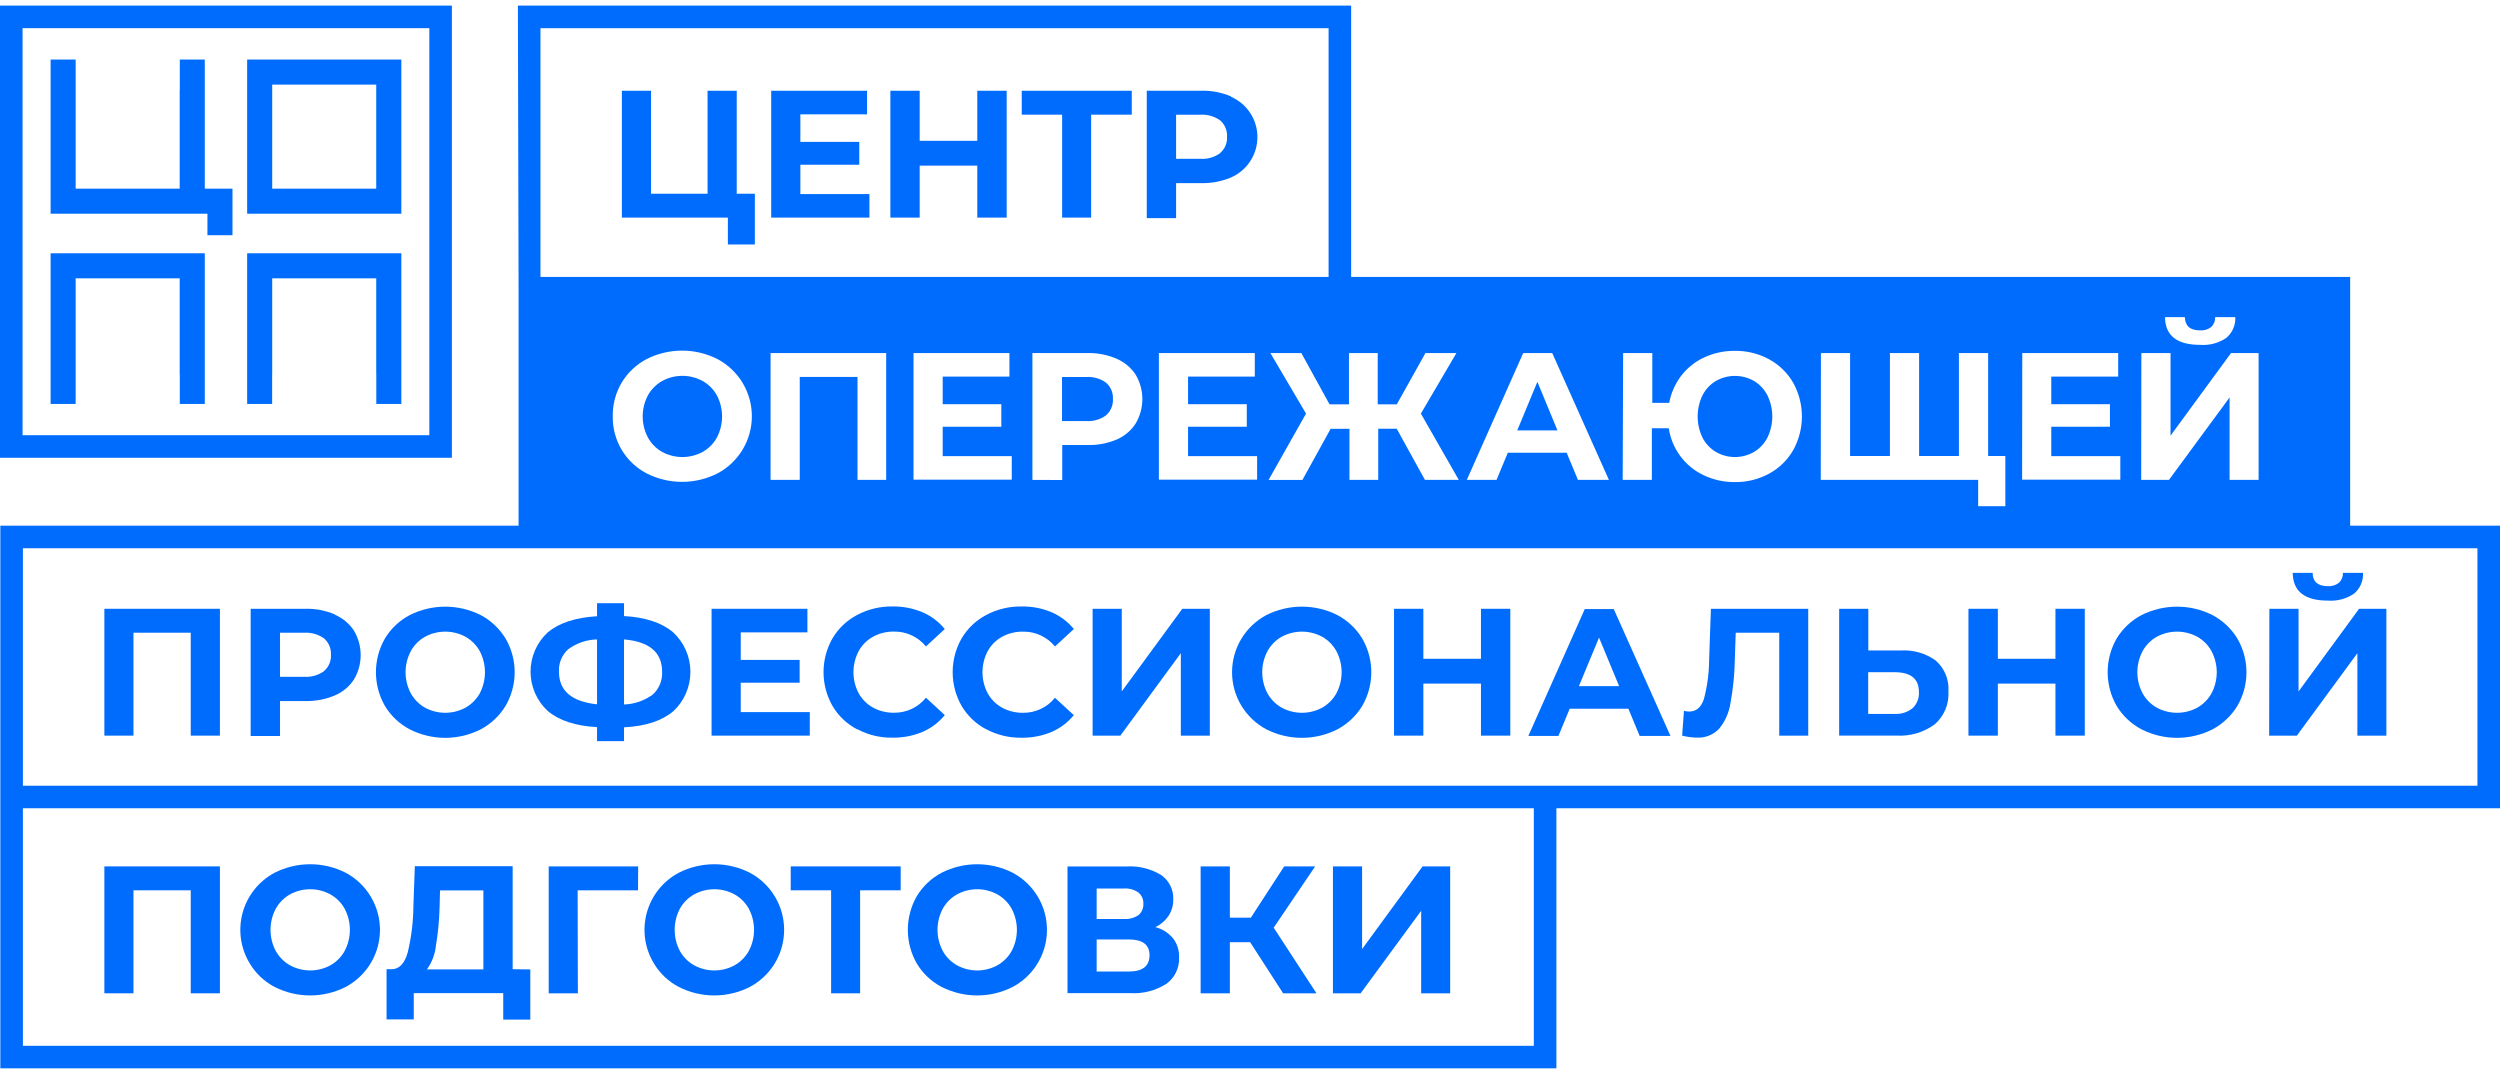 <svg width="247" height="106" viewBox="0 0 247 106" fill="none" xmlns="http://www.w3.org/2000/svg">
<path d="M2.23 42.998H42.417V2.783H2.23V42.998ZM44.647 45.228H0V0.553H44.647V45.228Z" fill="#006CFE"/>
<path d="M244.77 77.632H2.263V54.166H244.77V77.632ZM151.542 103.323H2.263V79.857H151.542V103.323ZM53.398 2.783H131.264V27.359H53.398V2.783ZM138.003 39.948L140.835 34.88H143.895L140.383 40.863L144.129 47.414H140.785L137.998 42.362H136.169V47.414H133.327V42.368H131.465L128.678 47.419H125.334L129.035 40.863L125.512 34.88H128.572L131.359 39.948H133.277V34.88H136.119V39.948H138.003ZM150.494 34.88H153.359L158.961 47.414H155.901L154.786 44.727H148.973L147.858 47.414H144.92L150.494 34.88ZM160.366 34.88H163.247V39.803H164.919C165.097 38.831 165.502 37.914 166.101 37.127C166.702 36.346 167.485 35.722 168.381 35.31C169.329 34.873 170.363 34.652 171.407 34.663C172.592 34.648 173.761 34.938 174.802 35.505C175.789 36.046 176.609 36.848 177.171 37.824C177.734 38.841 178.029 39.985 178.029 41.147C178.029 42.31 177.734 43.453 177.171 44.47C176.609 45.446 175.789 46.248 174.802 46.789C173.761 47.357 172.592 47.647 171.407 47.631C170.344 47.642 169.292 47.411 168.331 46.957C167.417 46.527 166.623 45.878 166.02 45.068C165.417 44.258 165.024 43.311 164.875 42.312H163.203V47.414H160.321L160.366 34.88ZM179.907 34.88H182.789V45.05H186.724V34.88H189.606V45.05H193.541V34.88H196.428V45.05H198.128V50.012H195.442V47.414H179.891L179.907 34.88ZM199.801 34.88H209.276V37.205H202.666V39.932H208.462V42.162H202.666V45.067H209.488V47.392H199.784L199.801 34.88ZM211.567 34.88H214.449V43.043L220.429 34.88H223.149V47.414H220.284V39.268L214.293 47.414H211.55L211.567 34.88ZM215.864 31.335C215.887 32.204 216.383 32.639 217.353 32.639C217.752 32.673 218.15 32.556 218.467 32.31C218.598 32.184 218.7 32.032 218.767 31.864C218.834 31.696 218.865 31.515 218.858 31.335H220.847C220.867 31.72 220.798 32.104 220.645 32.458C220.493 32.812 220.26 33.126 219.967 33.375C219.208 33.897 218.293 34.143 217.375 34.072C215.084 34.072 213.925 33.163 213.902 31.335H215.864ZM123.182 39.932V42.162H117.38V45.067H124.202V47.392H114.498V34.88H123.974V37.205H117.38V39.932H123.182ZM102.002 47.414V34.88H107.425C108.416 34.859 109.4 35.049 110.312 35.438C111.082 35.769 111.739 36.317 112.202 37.016C112.636 37.746 112.865 38.58 112.865 39.43C112.865 40.28 112.636 41.114 112.202 41.844C111.756 42.535 111.116 43.08 110.362 43.411C109.451 43.8 108.466 43.99 107.475 43.968H104.95V47.425L102.002 47.414ZM98.93 39.932V42.162H93.139V45.067H99.962V47.392H90.257V34.88H99.733V37.205H93.139V39.932H98.93ZM79.015 37.244V47.414H76.133V34.88H87.554V47.414H84.723V37.244H79.015ZM60.538 41.147C60.517 39.971 60.824 38.813 61.424 37.802C62.014 36.819 62.862 36.017 63.876 35.483C64.964 34.929 66.168 34.641 67.388 34.641C68.608 34.641 69.812 34.929 70.9 35.483C71.922 36.028 72.777 36.841 73.373 37.835C73.969 38.829 74.284 39.966 74.284 41.125C74.284 42.284 73.969 43.421 73.373 44.415C72.777 45.408 71.922 46.222 70.9 46.767C69.812 47.32 68.608 47.609 67.388 47.609C66.168 47.609 64.964 47.32 63.876 46.767C62.862 46.233 62.014 45.431 61.424 44.448C60.824 43.436 60.517 42.278 60.538 41.102M247 51.935H232.196V27.359H133.494V0.553H51.168L51.235 28.474V51.935H0.033V105.553H153.772V79.857H247V51.935Z" fill="#006CFE"/>
<path d="M109.275 41.03C109.504 40.834 109.684 40.587 109.802 40.309C109.92 40.032 109.973 39.731 109.956 39.43C109.974 39.126 109.923 38.821 109.805 38.539C109.687 38.258 109.506 38.008 109.275 37.808C108.7 37.395 107.998 37.197 107.291 37.25H104.928V41.599H107.291C107.997 41.649 108.699 41.452 109.275 41.041" fill="#006CFE"/>
<path d="M151.893 37.724L149.903 42.525H153.878L151.893 37.724Z" fill="#006CFE"/>
<path d="M65.415 44.649C66.03 44.981 66.719 45.156 67.419 45.156C68.118 45.156 68.807 44.981 69.422 44.649C70.018 44.315 70.507 43.821 70.833 43.221C71.166 42.58 71.34 41.867 71.34 41.145C71.34 40.422 71.166 39.709 70.833 39.068C70.505 38.471 70.016 37.979 69.422 37.646C68.808 37.309 68.119 37.133 67.419 37.133C66.718 37.133 66.029 37.309 65.415 37.646C64.824 37.98 64.338 38.473 64.01 39.068C63.673 39.708 63.497 40.421 63.497 41.145C63.497 41.868 63.673 42.581 64.01 43.221C64.336 43.819 64.822 44.314 65.415 44.649Z" fill="#006CFE"/>
<path d="M169.534 44.654C170.106 44.983 170.754 45.156 171.413 45.156C172.072 45.156 172.72 44.983 173.291 44.654C173.858 44.318 174.318 43.829 174.618 43.243C174.937 42.59 175.103 41.873 175.103 41.147C175.103 40.42 174.937 39.703 174.618 39.051C174.316 38.464 173.857 37.974 173.291 37.635C172.719 37.309 172.071 37.139 171.413 37.139C170.754 37.139 170.107 37.309 169.534 37.635C168.969 37.974 168.51 38.464 168.208 39.051C167.892 39.704 167.729 40.421 167.729 41.147C167.729 41.873 167.892 42.59 168.208 43.243C168.508 43.829 168.968 44.318 169.534 44.654Z" fill="#006CFE"/>
<path d="M21.727 60.148V72.681H18.845V62.512H13.188V72.681H10.312V60.148H21.727Z" fill="#006CFE"/>
<path d="M32.016 66.298C32.245 66.101 32.425 65.855 32.543 65.577C32.661 65.299 32.713 64.999 32.696 64.698C32.714 64.393 32.663 64.088 32.545 63.807C32.427 63.526 32.246 63.276 32.016 63.075C31.437 62.664 30.734 62.467 30.026 62.517H27.663V66.866H30.026C30.734 66.919 31.439 66.722 32.016 66.309M33.081 60.733C33.851 61.061 34.508 61.607 34.97 62.306C35.405 63.036 35.634 63.87 35.634 64.72C35.634 65.57 35.405 66.403 34.97 67.134C34.512 67.835 33.854 68.383 33.081 68.706C32.167 69.095 31.181 69.285 30.188 69.264H27.663V72.72H24.765V60.148H30.188C31.181 60.124 32.168 60.314 33.081 60.706" fill="#006CFE"/>
<path d="M45.995 69.916C46.587 69.58 47.075 69.088 47.406 68.494C47.739 67.853 47.913 67.14 47.913 66.418C47.913 65.695 47.739 64.982 47.406 64.341C47.076 63.744 46.588 63.25 45.995 62.913C45.38 62.581 44.691 62.406 43.992 62.406C43.292 62.406 42.603 62.581 41.988 62.913C41.395 63.248 40.909 63.743 40.583 64.341C40.246 64.981 40.07 65.694 40.07 66.418C40.07 67.141 40.246 67.854 40.583 68.494C40.911 69.089 41.397 69.582 41.988 69.916C42.603 70.249 43.292 70.423 43.992 70.423C44.691 70.423 45.38 70.249 45.995 69.916ZM40.477 72.057C39.463 71.523 38.615 70.721 38.025 69.738C37.446 68.726 37.142 67.58 37.142 66.415C37.142 65.249 37.446 64.103 38.025 63.092C38.615 62.109 39.463 61.306 40.477 60.773C41.567 60.224 42.769 59.938 43.989 59.938C45.209 59.938 46.411 60.224 47.5 60.773C48.511 61.311 49.358 62.112 49.953 63.092C50.541 64.101 50.85 65.247 50.85 66.415C50.85 67.582 50.541 68.729 49.953 69.738C49.358 70.717 48.511 71.518 47.5 72.057C46.413 72.61 45.209 72.899 43.989 72.899C42.768 72.899 41.565 72.61 40.477 72.057Z" fill="#006CFE"/>
<path d="M64.484 68.628C64.799 68.344 65.047 67.992 65.208 67.599C65.369 67.206 65.44 66.782 65.415 66.359C65.415 64.452 64.161 63.391 61.653 63.175V69.603C62.673 69.57 63.66 69.23 64.484 68.628ZM58.988 69.603V63.175C57.967 63.198 56.977 63.533 56.151 64.134C55.84 64.413 55.595 64.758 55.434 65.144C55.274 65.53 55.203 65.947 55.226 66.364C55.226 68.249 56.48 69.323 58.988 69.587M66.513 70.272C65.398 71.226 63.765 71.75 61.653 71.861V73.222H58.988V71.839C56.863 71.724 55.237 71.191 54.111 70.239C53.577 69.744 53.151 69.144 52.859 68.477C52.568 67.81 52.418 67.09 52.418 66.361C52.418 65.633 52.568 64.913 52.859 64.246C53.151 63.578 53.577 62.978 54.111 62.484C55.226 61.547 56.852 61.014 58.988 60.884V59.596H61.653V60.867C63.767 60.986 65.387 61.523 66.513 62.478C67.049 62.977 67.477 63.581 67.769 64.252C68.061 64.924 68.212 65.648 68.212 66.381C68.212 67.113 68.061 67.838 67.769 68.509C67.477 69.181 67.049 69.785 66.513 70.284" fill="#006CFE"/>
<path d="M80.007 70.356V72.681H70.303V60.148H79.773V62.478H73.185V65.199H79.004V67.452H73.185V70.356H80.007Z" fill="#006CFE"/>
<path d="M84.689 72.062C83.678 71.534 82.835 70.735 82.253 69.754C81.671 68.736 81.364 67.582 81.364 66.409C81.364 65.235 81.671 64.082 82.253 63.064C82.835 62.083 83.678 61.283 84.689 60.755C85.76 60.188 86.956 59.901 88.167 59.919C89.178 59.901 90.182 60.091 91.116 60.477C91.982 60.848 92.746 61.422 93.345 62.149L91.484 63.867C91.103 63.401 90.622 63.026 90.077 62.773C89.532 62.519 88.936 62.391 88.335 62.4C87.609 62.387 86.893 62.562 86.255 62.907C85.656 63.239 85.163 63.734 84.834 64.335C84.497 64.975 84.321 65.688 84.321 66.412C84.321 67.135 84.497 67.848 84.834 68.488C85.165 69.087 85.657 69.58 86.255 69.91C86.893 70.256 87.609 70.43 88.335 70.418C88.938 70.425 89.534 70.296 90.08 70.039C90.626 69.782 91.106 69.404 91.484 68.934L93.345 70.652C92.749 71.381 91.983 71.955 91.116 72.324C90.18 72.71 89.174 72.899 88.162 72.882C86.956 72.899 85.765 72.611 84.7 72.046" fill="#006CFE"/>
<path d="M97.448 72.062C96.437 71.534 95.594 70.735 95.012 69.754C94.429 68.736 94.123 67.582 94.123 66.409C94.123 65.235 94.429 64.082 95.012 63.064C95.594 62.083 96.437 61.283 97.448 60.755C98.518 60.188 99.715 59.901 100.926 59.919C101.935 59.901 102.937 60.09 103.869 60.477C104.735 60.847 105.5 61.421 106.098 62.149L104.231 63.872C103.851 63.406 103.37 63.032 102.824 62.778C102.279 62.524 101.683 62.397 101.082 62.406C100.357 62.393 99.641 62.568 99.003 62.913C98.403 63.244 97.91 63.739 97.582 64.34C97.245 64.981 97.069 65.694 97.069 66.417C97.069 67.141 97.245 67.854 97.582 68.494C97.912 69.092 98.405 69.585 99.003 69.916C99.641 70.261 100.357 70.436 101.082 70.423C101.685 70.431 102.282 70.302 102.828 70.045C103.373 69.788 103.853 69.41 104.231 68.94L106.093 70.657C105.496 71.387 104.731 71.961 103.863 72.33C102.927 72.715 101.922 72.905 100.909 72.887C99.703 72.905 98.513 72.617 97.448 72.051" fill="#006CFE"/>
<path d="M107.949 60.148H110.831V68.31L116.811 60.148H119.531V72.681H116.666V64.536L110.691 72.681H107.949V60.148Z" fill="#006CFE"/>
<path d="M130.635 69.916C131.225 69.581 131.712 69.089 132.039 68.494C132.376 67.854 132.552 67.141 132.552 66.417C132.552 65.694 132.376 64.981 132.039 64.341C131.714 63.743 131.227 63.248 130.635 62.913C130.019 62.581 129.33 62.406 128.631 62.406C127.931 62.406 127.242 62.581 126.627 62.913C126.035 63.248 125.548 63.743 125.222 64.341C124.885 64.981 124.709 65.694 124.709 66.417C124.709 67.141 124.885 67.854 125.222 68.494C125.55 69.089 126.036 69.581 126.627 69.916C127.242 70.249 127.931 70.423 128.631 70.423C129.33 70.423 130.019 70.249 130.635 69.916ZM125.111 72.057C124.089 71.511 123.234 70.698 122.638 69.704C122.042 68.711 121.727 67.573 121.727 66.415C121.727 65.256 122.042 64.119 122.638 63.125C123.234 62.131 124.089 61.318 125.111 60.772C126.201 60.222 127.404 59.936 128.625 59.936C129.846 59.936 131.05 60.222 132.139 60.772C133.15 61.311 133.998 62.112 134.592 63.092C135.176 64.102 135.484 65.248 135.484 66.415C135.484 67.581 135.176 68.728 134.592 69.737C133.998 70.717 133.15 71.518 132.139 72.057C131.051 72.61 129.847 72.899 128.625 72.899C127.404 72.899 126.2 72.61 125.111 72.057Z" fill="#006CFE"/>
<path d="M149.218 60.148V72.681H146.319V67.541H140.628V72.681H137.73V60.148H140.628V65.088H146.319V60.148H149.218Z" fill="#006CFE"/>
<path d="M159.97 67.792L157.985 62.997L155.996 67.792H159.97ZM160.884 70.022H155.087L153.972 72.709H151.001L156.575 60.176H159.44L165.042 72.709H161.999L160.884 70.022Z" fill="#006CFE"/>
<path d="M178.653 60.148V72.681H175.788V62.512H171.491L171.402 65.127C171.379 66.576 171.236 68.022 170.973 69.448C170.835 70.38 170.45 71.258 169.858 71.99C169.574 72.292 169.227 72.528 168.842 72.681C168.456 72.834 168.042 72.901 167.628 72.876C167.145 72.867 166.664 72.801 166.196 72.681L166.374 70.228C166.542 70.279 166.717 70.304 166.893 70.301C167.584 70.301 168.069 69.894 168.342 69.074C168.678 67.821 168.853 66.53 168.86 65.233L169.038 60.148H178.653Z" fill="#006CFE"/>
<path d="M188.954 69.977C189.173 69.773 189.343 69.522 189.453 69.243C189.563 68.965 189.61 68.665 189.589 68.366C189.589 67.065 188.788 66.415 187.187 66.415H184.578V70.535H187.187C187.825 70.574 188.454 70.375 188.954 69.977ZM191.278 65.288C191.7 65.666 192.03 66.135 192.243 66.66C192.455 67.184 192.545 67.751 192.504 68.316C192.543 68.924 192.442 69.533 192.208 70.095C191.974 70.658 191.614 71.159 191.156 71.561C190.057 72.368 188.709 72.762 187.349 72.676H181.708V60.148H184.59V64.268H187.772C189.028 64.184 190.273 64.546 191.289 65.288" fill="#006CFE"/>
<path d="M205.976 60.148V72.681H203.078V67.541H197.387V72.681H194.483V60.148H197.387V65.088H203.078V60.148H205.976Z" fill="#006CFE"/>
<path d="M217.096 69.916C217.687 69.582 218.173 69.089 218.501 68.494C218.838 67.854 219.014 67.141 219.014 66.418C219.014 65.694 218.838 64.981 218.501 64.341C218.175 63.743 217.689 63.248 217.096 62.913C216.481 62.581 215.792 62.406 215.092 62.406C214.393 62.406 213.704 62.581 213.089 62.913C212.496 63.248 212.01 63.743 211.684 64.341C211.347 64.981 211.171 65.694 211.171 66.418C211.171 67.141 211.347 67.854 211.684 68.494C212.011 69.089 212.498 69.582 213.089 69.916C213.704 70.249 214.393 70.423 215.092 70.423C215.792 70.423 216.481 70.249 217.096 69.916ZM211.578 72.057C210.563 71.522 209.714 70.72 209.12 69.738C208.541 68.726 208.237 67.58 208.237 66.415C208.237 65.249 208.541 64.103 209.12 63.092C209.714 62.11 210.563 61.308 211.578 60.773C212.667 60.224 213.87 59.938 215.09 59.938C216.309 59.938 217.512 60.224 218.601 60.773C219.612 61.311 220.459 62.112 221.054 63.092C221.641 64.101 221.951 65.247 221.951 66.415C221.951 67.582 221.641 68.729 221.054 69.738C220.459 70.717 219.612 71.518 218.601 72.057C217.513 72.61 216.31 72.899 215.09 72.899C213.869 72.899 212.666 72.61 211.578 72.057Z" fill="#006CFE"/>
<path d="M226.499 56.602H228.489C228.489 57.472 229.008 57.912 229.972 57.912C230.372 57.945 230.77 57.826 231.087 57.578C231.218 57.453 231.321 57.301 231.39 57.133C231.458 56.964 231.49 56.783 231.482 56.602H233.467C233.487 56.986 233.419 57.371 233.267 57.724C233.115 58.078 232.884 58.392 232.592 58.643C231.831 59.164 230.914 59.41 229.994 59.34C227.703 59.34 226.544 58.431 226.522 56.602M224.214 60.148H227.096V68.316L233.077 60.148H235.774V72.681H232.909V64.536L226.929 72.681H224.192L224.214 60.148Z" fill="#006CFE"/>
<path d="M21.727 85.599V98.138H18.845V87.963H13.188V98.138H10.312V85.599H21.727Z" fill="#006CFE"/>
<path d="M32.652 95.367C33.243 95.032 33.729 94.54 34.056 93.945C34.393 93.305 34.569 92.592 34.569 91.868C34.569 91.145 34.393 90.432 34.056 89.792C33.729 89.197 33.243 88.704 32.652 88.37C32.037 88.033 31.348 87.857 30.648 87.857C29.947 87.857 29.258 88.033 28.644 88.37C28.053 88.704 27.567 89.197 27.239 89.792C26.903 90.432 26.727 91.145 26.727 91.868C26.727 92.592 26.903 93.305 27.239 93.945C27.567 94.54 28.053 95.032 28.644 95.367C29.258 95.704 29.947 95.88 30.648 95.88C31.348 95.88 32.037 95.704 32.652 95.367ZM27.128 97.508C26.112 96.976 25.264 96.173 24.675 95.189C24.224 94.445 23.928 93.618 23.807 92.757C23.686 91.896 23.742 91.019 23.971 90.18C24.201 89.341 24.599 88.558 25.142 87.879C25.685 87.199 26.361 86.638 27.128 86.229C28.217 85.676 29.421 85.387 30.642 85.387C31.864 85.387 33.068 85.676 34.157 86.229C35.169 86.766 36.016 87.568 36.609 88.548C37.061 89.291 37.357 90.119 37.478 90.98C37.599 91.841 37.543 92.718 37.313 93.557C37.084 94.395 36.685 95.179 36.142 95.858C35.6 96.537 34.924 97.099 34.157 97.508C33.068 98.061 31.864 98.35 30.642 98.35C29.421 98.35 28.217 98.061 27.128 97.508Z" fill="#006CFE"/>
<path d="M43.058 93.544C42.953 94.348 42.653 95.114 42.183 95.774H47.757V87.969H43.476L43.426 89.797C43.391 91.056 43.264 92.31 43.047 93.55M52.394 95.78V100.736H49.719V98.121H40.879V100.714H38.192V95.757H38.694C39.446 95.757 39.976 95.2 40.288 94.085C40.648 92.578 40.835 91.035 40.845 89.485L40.985 85.582H50.65V95.757L52.394 95.78Z" fill="#006CFE"/>
<path d="M63.035 87.963H57.071L57.093 98.138H54.211V85.599H63.051L63.035 87.963Z" fill="#006CFE"/>
<path d="M72.583 95.367C73.174 95.032 73.66 94.54 73.987 93.945C74.324 93.305 74.5 92.592 74.5 91.868C74.5 91.145 74.324 90.432 73.987 89.792C73.66 89.197 73.174 88.704 72.583 88.37C71.969 88.033 71.279 87.857 70.579 87.857C69.879 87.857 69.189 88.033 68.575 88.37C67.981 88.703 67.493 89.195 67.165 89.792C66.832 90.433 66.658 91.145 66.658 91.868C66.658 92.591 66.832 93.304 67.165 93.945C67.493 94.542 67.981 95.034 68.575 95.367C69.189 95.704 69.879 95.88 70.579 95.88C71.279 95.88 71.969 95.704 72.583 95.367ZM67.059 97.508C66.043 96.976 65.195 96.173 64.607 95.189C64.155 94.445 63.859 93.618 63.738 92.757C63.617 91.896 63.673 91.019 63.903 90.18C64.132 89.341 64.531 88.558 65.073 87.879C65.616 87.199 66.292 86.638 67.059 86.229C68.148 85.676 69.352 85.387 70.573 85.387C71.795 85.387 72.999 85.676 74.088 86.229C75.1 86.766 75.947 87.568 76.54 88.548C76.992 89.291 77.288 90.119 77.409 90.98C77.53 91.841 77.474 92.718 77.244 93.557C77.015 94.395 76.616 95.179 76.073 95.858C75.531 96.537 74.855 97.099 74.088 97.508C72.999 98.061 71.795 98.35 70.573 98.35C69.352 98.35 68.148 98.061 67.059 97.508Z" fill="#006CFE"/>
<path d="M88.987 87.963H84.979V98.138H82.114V87.963H78.123V85.599H88.987V87.963Z" fill="#006CFE"/>
<path d="M98.551 95.367C99.142 95.033 99.629 94.541 99.956 93.946C100.293 93.305 100.469 92.593 100.469 91.869C100.469 91.145 100.293 90.432 99.956 89.792C99.629 89.197 99.142 88.705 98.551 88.37C97.937 88.034 97.248 87.857 96.548 87.857C95.847 87.857 95.158 88.034 94.544 88.37C93.953 88.705 93.467 89.197 93.139 89.792C92.802 90.432 92.626 91.145 92.626 91.869C92.626 92.593 92.802 93.305 93.139 93.946C93.467 94.541 93.953 95.033 94.544 95.367C95.158 95.704 95.847 95.881 96.548 95.881C97.248 95.881 97.937 95.704 98.551 95.367ZM93.033 97.508C92.016 96.976 91.166 96.174 90.575 95.189C89.997 94.178 89.694 93.033 89.694 91.869C89.694 90.704 89.997 89.56 90.575 88.549C91.167 87.565 92.017 86.763 93.033 86.229C94.121 85.676 95.324 85.388 96.545 85.388C97.765 85.388 98.968 85.676 100.056 86.229C101.068 86.766 101.916 87.568 102.509 88.549C102.961 89.292 103.256 90.119 103.377 90.98C103.498 91.841 103.442 92.718 103.213 93.557C102.983 94.396 102.585 95.179 102.042 95.858C101.499 96.538 100.824 97.099 100.056 97.508C98.968 98.062 97.765 98.35 96.545 98.35C95.324 98.35 94.121 98.062 93.033 97.508Z" fill="#006CFE"/>
<path d="M113.573 94.374C113.573 93.338 112.893 92.819 111.533 92.819H108.35V95.986H111.533C112.893 95.986 113.573 95.449 113.573 94.374ZM108.35 90.795H111.054C111.561 90.831 112.065 90.695 112.486 90.41C112.646 90.274 112.772 90.102 112.855 89.909C112.938 89.715 112.976 89.505 112.965 89.295C112.977 89.084 112.938 88.873 112.853 88.679C112.768 88.486 112.638 88.315 112.475 88.18C112.06 87.891 111.559 87.751 111.054 87.784H108.35V90.795ZM115.903 92.707C116.312 93.255 116.521 93.926 116.494 94.609C116.515 95.112 116.411 95.613 116.191 96.066C115.971 96.52 115.642 96.912 115.234 97.207C114.163 97.882 112.907 98.202 111.644 98.121H105.469V85.605H111.304C112.496 85.536 113.681 85.827 114.704 86.441C115.093 86.706 115.409 87.066 115.621 87.486C115.834 87.906 115.936 88.373 115.92 88.844C115.93 89.424 115.769 89.994 115.457 90.483C115.129 90.966 114.676 91.352 114.147 91.598C114.834 91.778 115.448 92.167 115.903 92.713" fill="#006CFE"/>
<path d="M123.511 93.087H121.51V98.138H118.623V85.599H121.51V90.667H123.584L126.878 85.599H129.938L125.841 91.654L130.066 98.138H126.772L123.511 93.087Z" fill="#006CFE"/>
<path d="M131.694 85.599H134.575V93.767L140.55 85.599H143.276V98.138H140.411V89.987L134.43 98.138H131.694V85.599Z" fill="#006CFE"/>
<path d="M74.578 19.141V24.154H71.914V21.5H61.441V8.966H64.322V19.141H69.907V8.966H72.789V19.141H74.578Z" fill="#006CFE"/>
<path d="M85.899 19.175V21.5H76.195V8.966H85.665V11.297H79.076V14.018H84.895V16.276H79.076V19.175H85.899Z" fill="#006CFE"/>
<path d="M99.46 8.966V21.5H96.556V16.365H90.865V21.5H87.967V8.966H90.865V13.912H96.556V8.966H99.46Z" fill="#006CFE"/>
<path d="M111.817 11.33H107.804V21.5H104.939V11.33H100.948V8.966H111.817V11.33Z" fill="#006CFE"/>
<path d="M120.551 15.116C120.78 14.919 120.96 14.673 121.078 14.395C121.196 14.118 121.249 13.817 121.231 13.516C121.249 13.211 121.197 12.907 121.079 12.626C120.961 12.345 120.781 12.094 120.551 11.893C119.972 11.484 119.269 11.287 118.562 11.336H116.198V15.69H118.562C119.27 15.742 119.973 15.544 120.551 15.133M121.616 9.557C122.393 9.895 123.055 10.452 123.52 11.161C123.985 11.87 124.233 12.699 124.233 13.546C124.233 14.394 123.985 15.223 123.52 15.932C123.055 16.641 122.393 17.198 121.616 17.536C120.701 17.922 119.716 18.111 118.723 18.093H116.198V21.55H113.3V8.966H118.723C119.716 8.942 120.703 9.133 121.616 9.524" fill="#006CFE"/>
<path d="M26.894 18.64H37.172V8.359H26.894V18.64ZM39.652 21.115H24.419V5.883H39.652V21.115Z" fill="#006CFE"/>
<path d="M22.97 19.582V18.64H20.233V5.883H17.764V8.911H17.753V18.64H15.016H7.475V8.359V5.883H5V21.115H15.016H20.233H20.495V23.239H22.97V19.582Z" fill="#006CFE"/>
<path d="M5 39.91H7.475V37.78V27.499H17.753V37.005H17.764V39.91H20.233V25.023H5V39.91Z" fill="#006CFE"/>
<path d="M39.652 25.023H24.419V39.91H26.888V37.005H26.894V27.499H37.172V37.005H37.178V39.91H39.652V25.023Z" fill="#006CFE"/>
</svg>
